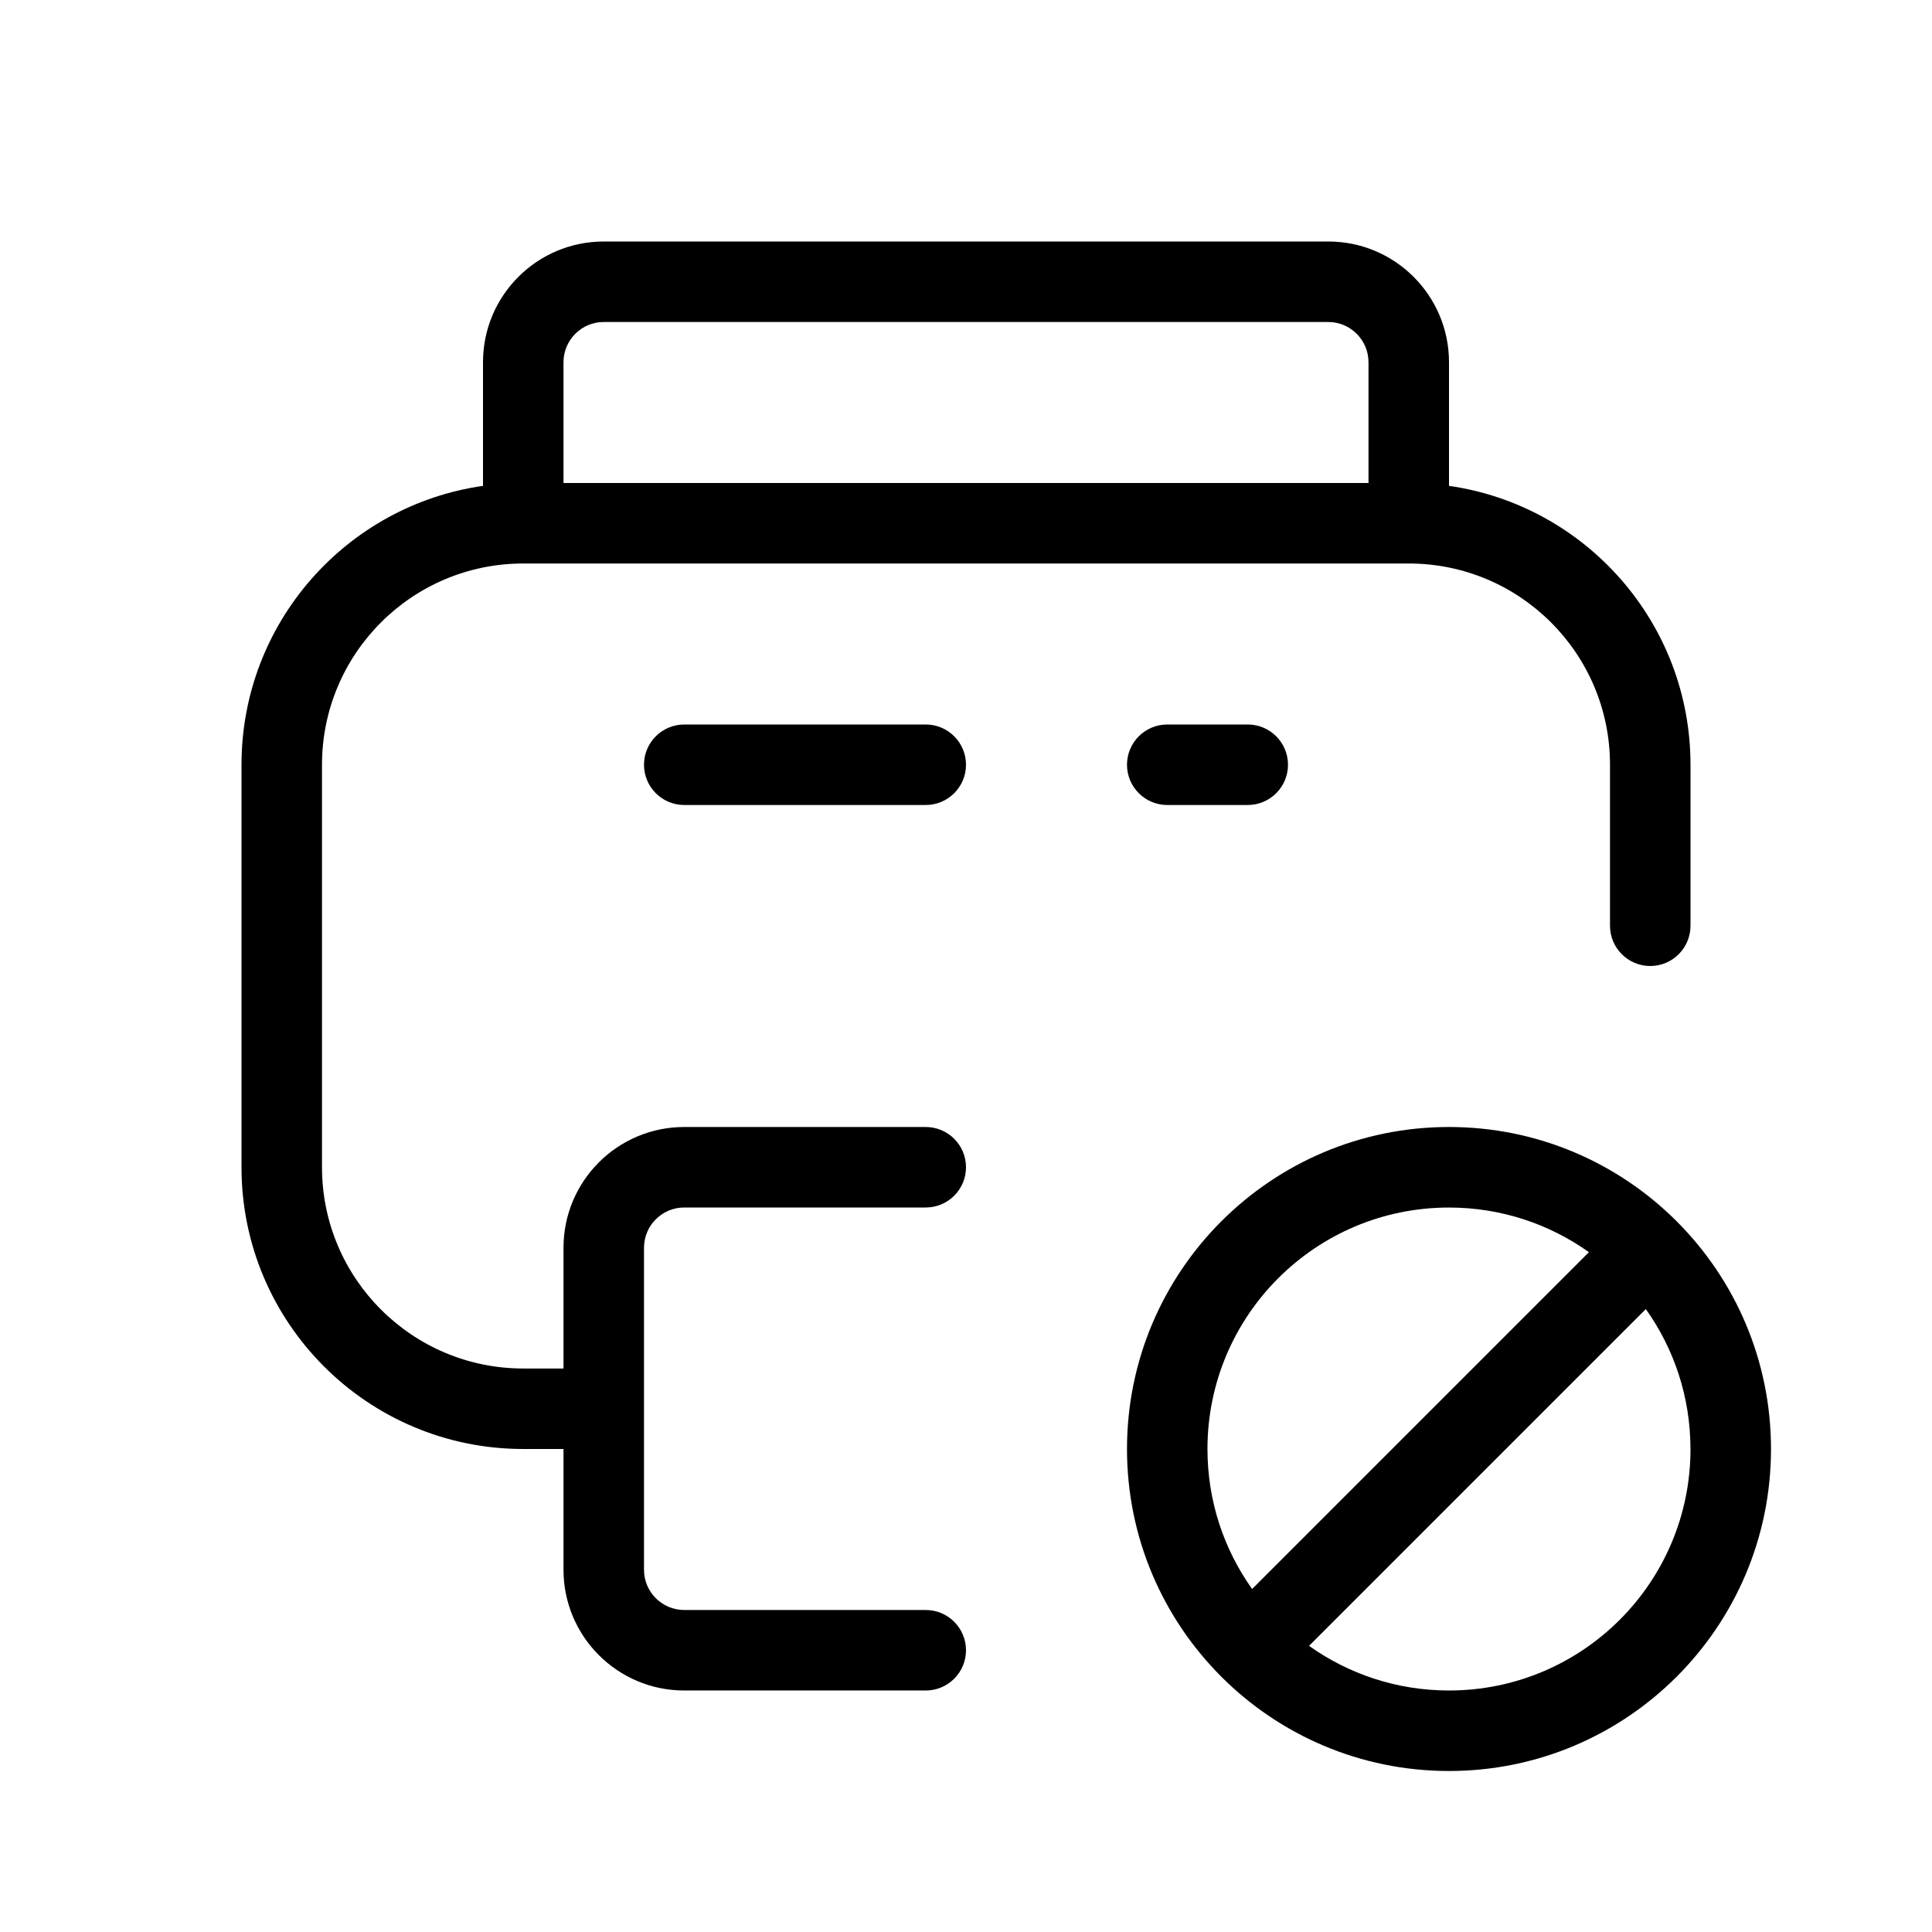 <svg fill="none" height="48" viewBox="0 0 48 48" width="48" xmlns="http://www.w3.org/2000/svg"><g clip-rule="evenodd" fill="rgb(0,0,0)" fill-rule="evenodd"><path d="m16 19c0-.552.448-1 1-1h6c.552 0 1 .448 1 1s-.448 1-1 1h-6c-.552 0-1-.448-1-1z"/><path d="m28 19c0-.552.448-1 1-1h2c.552 0 1 .448 1 1s-.448 1-1 1h-2c-.552 0-1-.448-1-1z"/><path d="m42 36c0 3.314-2.686 6-6 6-1.296 0-2.496-.411-3.477-1.109l8.367-8.367c.699.981 1.109 2.181 1.109 3.477zm-10.891 3.477 8.367-8.367c-.981-.699-2.181-1.109-3.477-1.109-3.314 0-6 2.686-6 6 0 1.296.411 2.496 1.109 3.477zm12.891-3.477c0 4.418-3.582 8-8 8s-8-3.582-8-8 3.582-8 8-8 8 3.582 8 8z"/><path d="m12 9c0-1.657 1.343-3 3-3h18c1.657 0 3 1.343 3 3v3.071c3.392.485 6 3.403 6 6.929v4c0 .552-.448 1-1 1s-1-.448-1-1v-4c0-2.761-2.239-5-5-5h-22c-2.761 0-5 2.239-5 5v10c0 2.761 2.239 5 5 5h1v-3c0-1.657 1.343-3 3-3h6c.552 0 1 .448 1 1s-.448 1-1 1h-6c-.552 0-1 .448-1 1v3 2 3c0 .552.448 1 1 1h6c.552 0 1 .448 1 1s-.448 1-1 1h-6c-1.657 0-3-1.343-3-3v-3h-1c-3.866 0-7-3.134-7-7v-10c0-3.526 2.608-6.444 6-6.929zm22 0v3h-20v-3c0-.552.448-1 1-1h18c.552 0 1 .448 1 1z"/></g></svg>